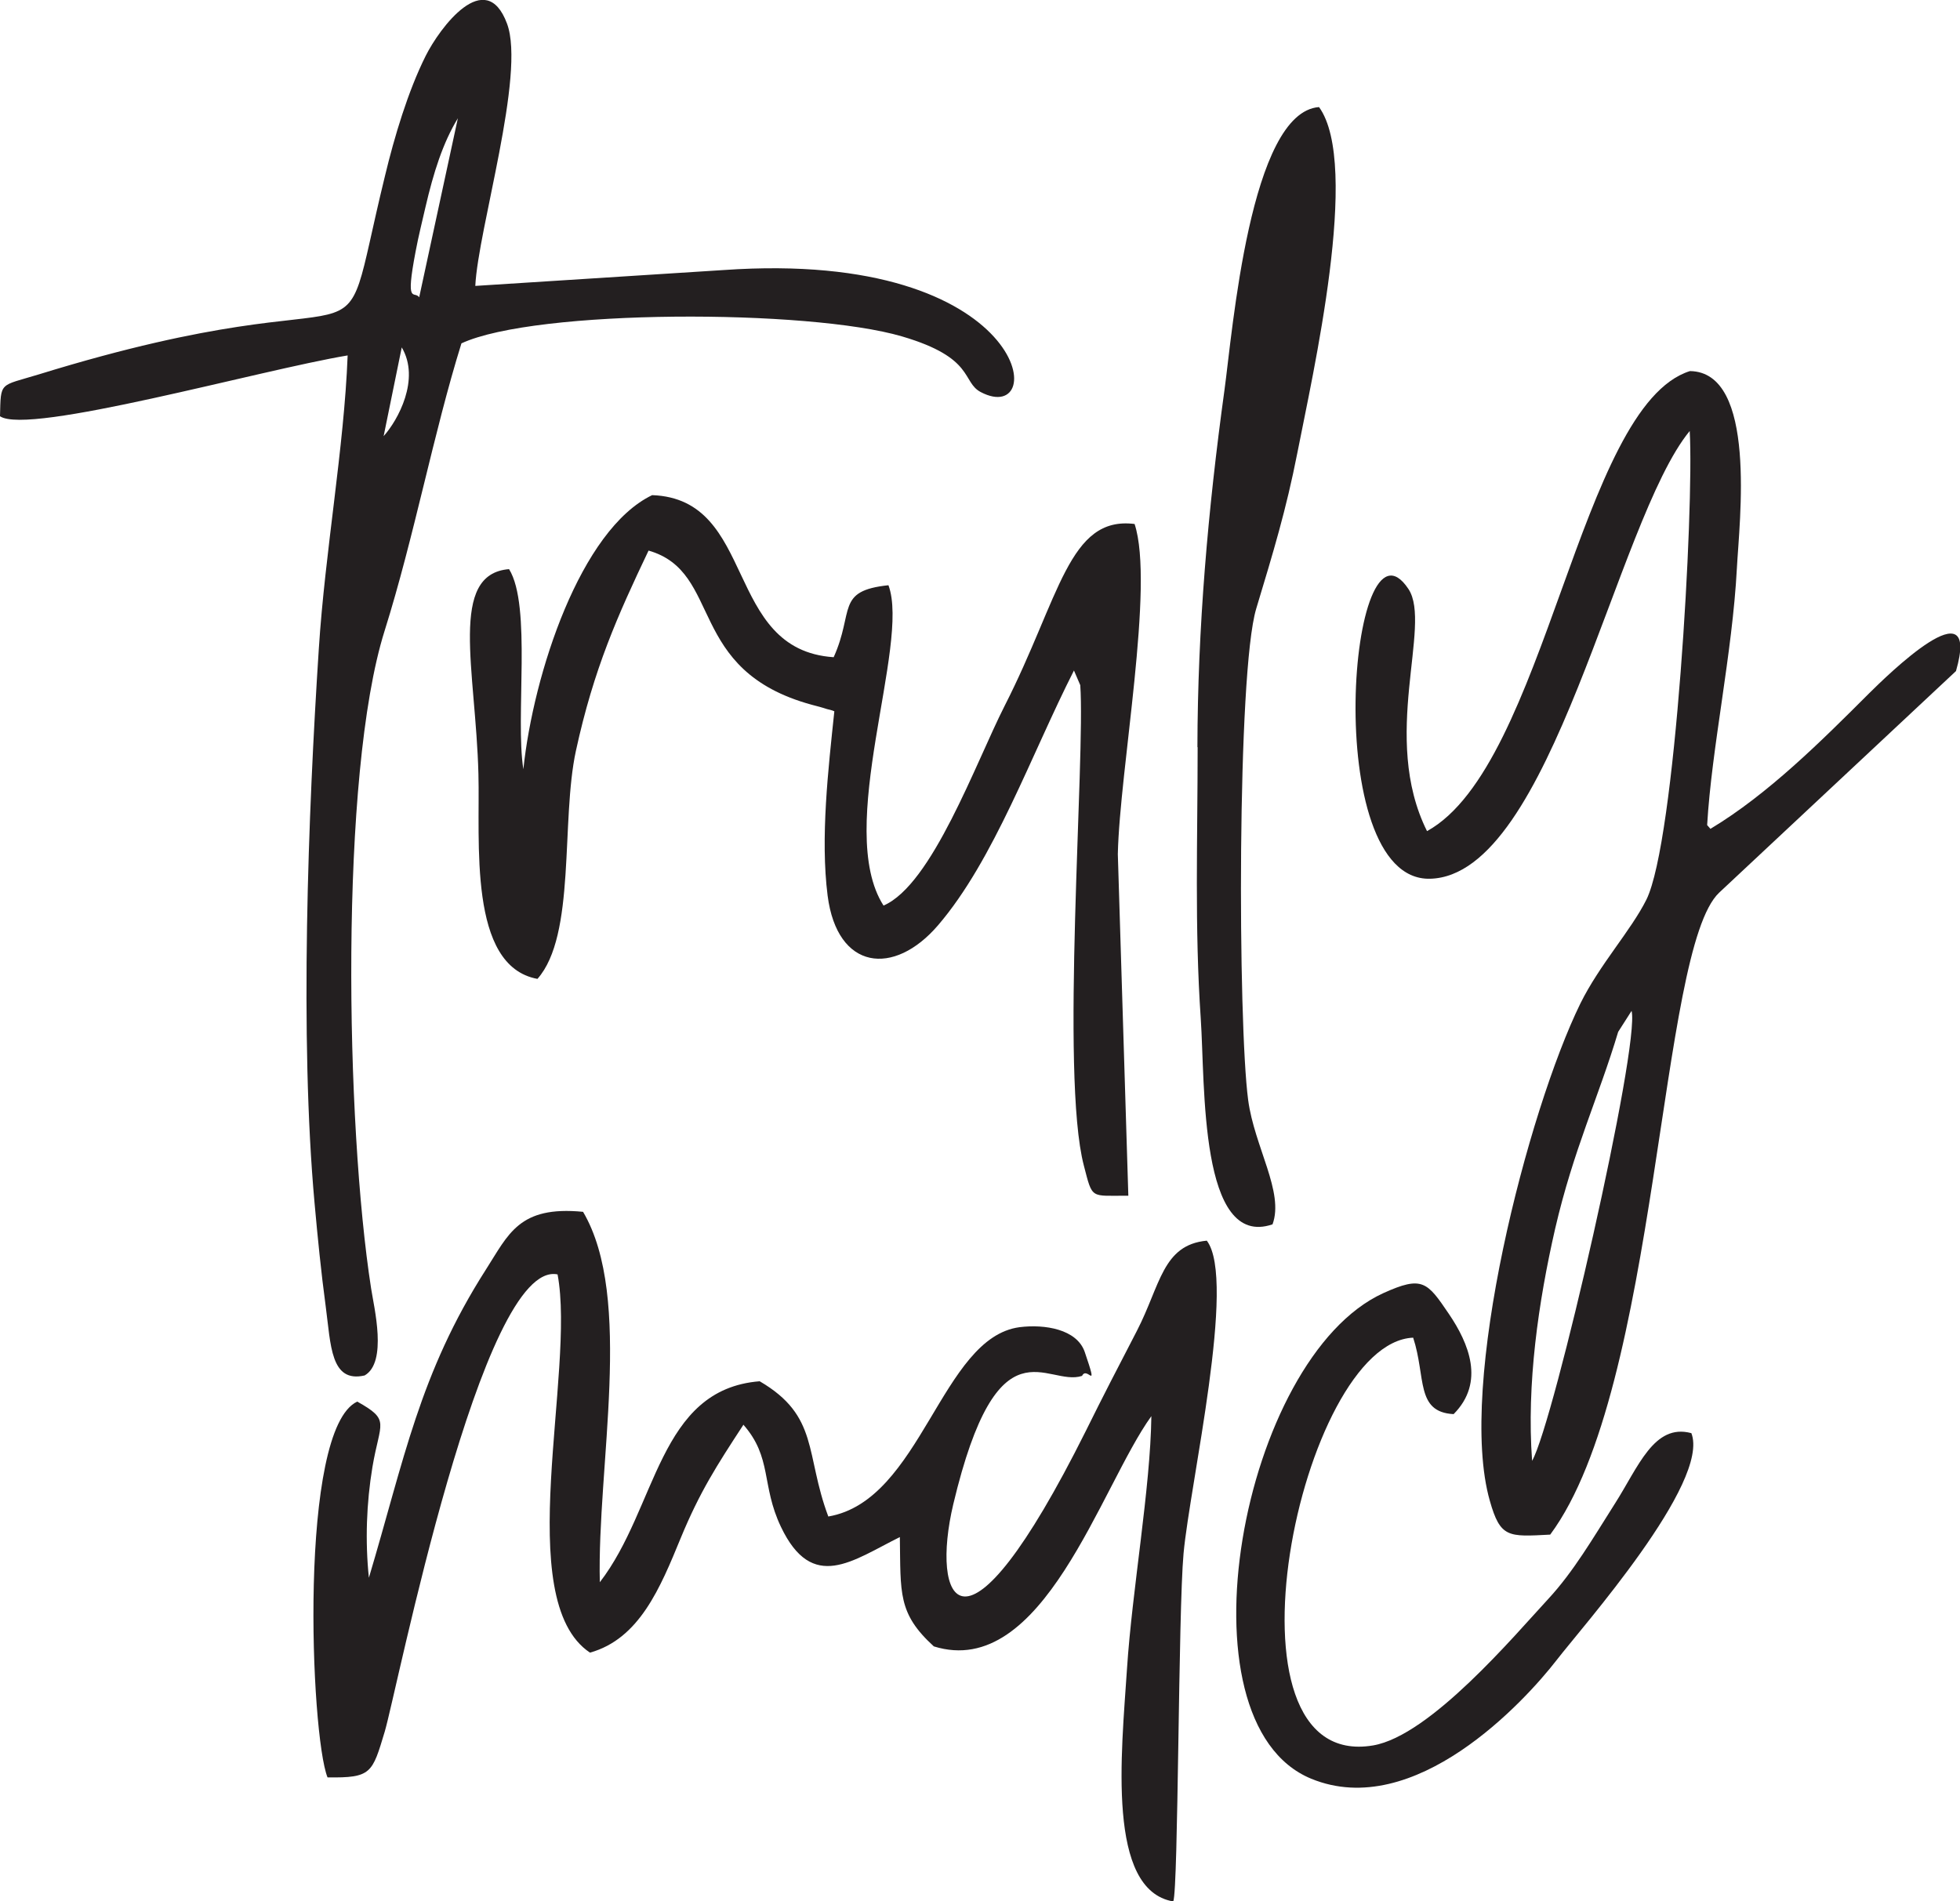 <?xml version="1.0" encoding="UTF-8"?>
<svg id="Layer_2" data-name="Layer 2" xmlns="http://www.w3.org/2000/svg" viewBox="0 0 87.67 85.05">
  <defs>
    <style>
      .cls-1 {
        fill: #231f20;
        fill-rule: evenodd;
        stroke-width: 0px;
      }
    </style>
  </defs>
  <g id="Layer_1-2" data-name="Layer 1">
    <g>
      <path class="cls-1" d="M33.24,63.72c1.31,1.48.8,2.71,1.69,4.58,1.41,2.96,3.2,1.51,5.32.46.04,2.51-.1,3.41,1.52,4.89,4.88,1.52,7.46-7.16,9.73-10.3-.04,3.22-.86,7.77-1.09,11.3-.25,3.8-.92,9.9,2.07,10.41.23-.58.22-12.94.46-15.57.29-3.13,2.38-12.23,1.04-13.99-1.99.19-2.07,1.99-3.13,4.04-.84,1.62-1.52,2.93-2.28,4.47-5.55,11.12-6.94,7.54-5.93,3.28,2-8.4,4.18-5.22,5.76-5.74.23-.48.76.81.12-1.07-.35-1.02-1.79-1.25-2.91-1.11-3.52.46-4.39,7.76-8.56,8.47-1.05-2.8-.4-4.49-3.07-6.05-4.54.36-4.58,5.66-7.15,8.99-.13-5.18,1.52-12.72-.75-16.57-2.87-.28-3.33,1-4.35,2.59-2.97,4.65-3.65,8.5-5.23,13.78-.17-1.64-.11-3.34.16-4.96.34-2.02.82-2.08-.68-2.92-2.65,1.23-2.09,14.93-1.33,16.81,1.97.03,2-.19,2.56-2.05.55-1.85,4.34-21.15,7.73-20.45.82,4.36-2.09,14.56,1.45,16.92,2.21-.62,3.14-2.89,4.06-5.13.85-2.06,1.61-3.24,2.8-5.06Z"/>
      <path class="cls-1" d="M72.38,46.16l.6-.94c.39,1.54-3.47,18.42-4.45,20.13-.25-3.44.28-7.1,1.03-10.38.82-3.54,1.94-5.87,2.82-8.81h0ZM76.51,37.08l-.15-.17c.2-3.46,1.13-7.68,1.33-11.49.11-2.09.92-8.78-2.1-8.82-4.96,1.56-6.42,17.64-11.76,20.58-2.1-4.21.24-9.21-.83-10.83-2.64-3.98-3.99,13.07.96,12.96,5.46-.12,8.31-16.01,11.62-20.03.2,3.46-.64,18.36-1.94,20.97-.69,1.38-2.09,2.9-2.95,4.64-2.34,4.78-5.53,17.07-4.05,22.25.47,1.66.82,1.61,2.7,1.51,4.89-6.59,4.84-26.17,7.56-28.72l10.59-9.91c1.14-3.96-3.11.23-3.88.99-2.15,2.15-4.53,4.52-7.09,6.06Z"/>
      <path class="cls-1" d="M17.16,19.51l.81-3.97c.84,1.42-.17,3.26-.81,3.97h0ZM18.75,13.3c-.22-.32-.63.41-.16-2.05.13-.7.3-1.36.44-1.98.36-1.55.78-2.88,1.45-3.98l-1.73,8.01h0ZM0,18.62c1.26.87,11.64-2.07,15.55-2.72-.16,4.15-1.01,8.76-1.29,13.13-.48,7.37-.86,17.4-.19,24.79.14,1.55.29,3.07.5,4.63.23,1.71.21,3.43,1.74,3.08,1.03-.59.42-3.04.29-3.89-1.14-7.32-1.42-22.97.6-29.41,1.33-4.23,2.19-8.86,3.44-12.87,3.32-1.54,15.53-1.54,19.71-.31,3.27.96,2.66,2.04,3.52,2.49,3.11,1.63,2.28-6.42-11.5-5.46l-11.11.71c.12-2.52,2.26-9.47,1.42-11.73-.96-2.59-3.02.2-3.64,1.44-.79,1.58-1.4,3.62-1.82,5.37-2.37,9.69.67,3.89-15.49,8.88-1.77.54-1.69.3-1.73,1.87Z"/>
      <path class="cls-1" d="M48.04,30l.28.65c.23,3.25-.9,17.44.16,21.49.4,1.54.28,1.34,1.99,1.35l-.47-15.28c.08-3.77,1.65-12.03.75-14.77-2.95-.37-3.34,3.28-5.81,8.13-1.3,2.56-3.25,8.01-5.42,8.94-2.21-3.45,1.21-11.67.22-14.33-2.37.25-1.52,1.16-2.45,3.22-4.94-.33-3.41-7.08-8.12-7.25-3.2,1.54-5.31,7.98-5.76,12.26-.37-2.33.38-7.31-.64-8.95-2.72.22-1.49,4.5-1.37,9.16.08,3-.48,8.6,2.64,9.17,1.73-1.95,1.04-7.06,1.72-10.2.8-3.68,1.87-6.06,3.25-8.96,3.35.96,1.65,5.36,7.31,6.9.11.03.23.06.34.09.1.03.25.07.33.1.08.02.23.05.33.1-.27,2.57-.63,5.66-.3,8.25.43,3.33,2.96,3.63,4.94,1.32,2.51-2.93,4.16-7.62,6.08-11.4Z"/>
      <path class="cls-1" d="M53.57,33.42c0,4.14-.14,8.05.14,12.16.2,2.93-.07,10.31,3.21,9.19.53-1.44-.81-3.46-1.09-5.56-.46-3.45-.5-19.12.36-21.98.76-2.52,1.34-4.42,1.84-6.97.68-3.49,2.84-12.89.97-15.47-3.09.23-3.87,10.05-4.23,12.66-.74,5.37-1.2,10.64-1.21,15.98Z"/>
      <path class="cls-1" d="M75.65,64.11c-1.67-.45-2.37,1.52-3.42,3.16-.97,1.53-1.85,3.04-2.97,4.25-1.51,1.63-5.28,6.12-7.84,6.56-7.25,1.23-3.27-18.03,1.79-18.24.58,1.76.1,3.33,1.81,3.42,1.42-1.43.67-3.18-.21-4.48-.97-1.43-1.18-1.73-2.94-.93-6.33,2.89-9.37,19.19-3.22,21.72,4.62,1.9,9.54-3.45,10.98-5.31,1.09-1.42,6.9-7.96,6.02-10.16Z"/>
      <path class="cls-1" d="M48.04,30l.28.65-.28-.65Z"/>
    </g>
  </g>
</svg>